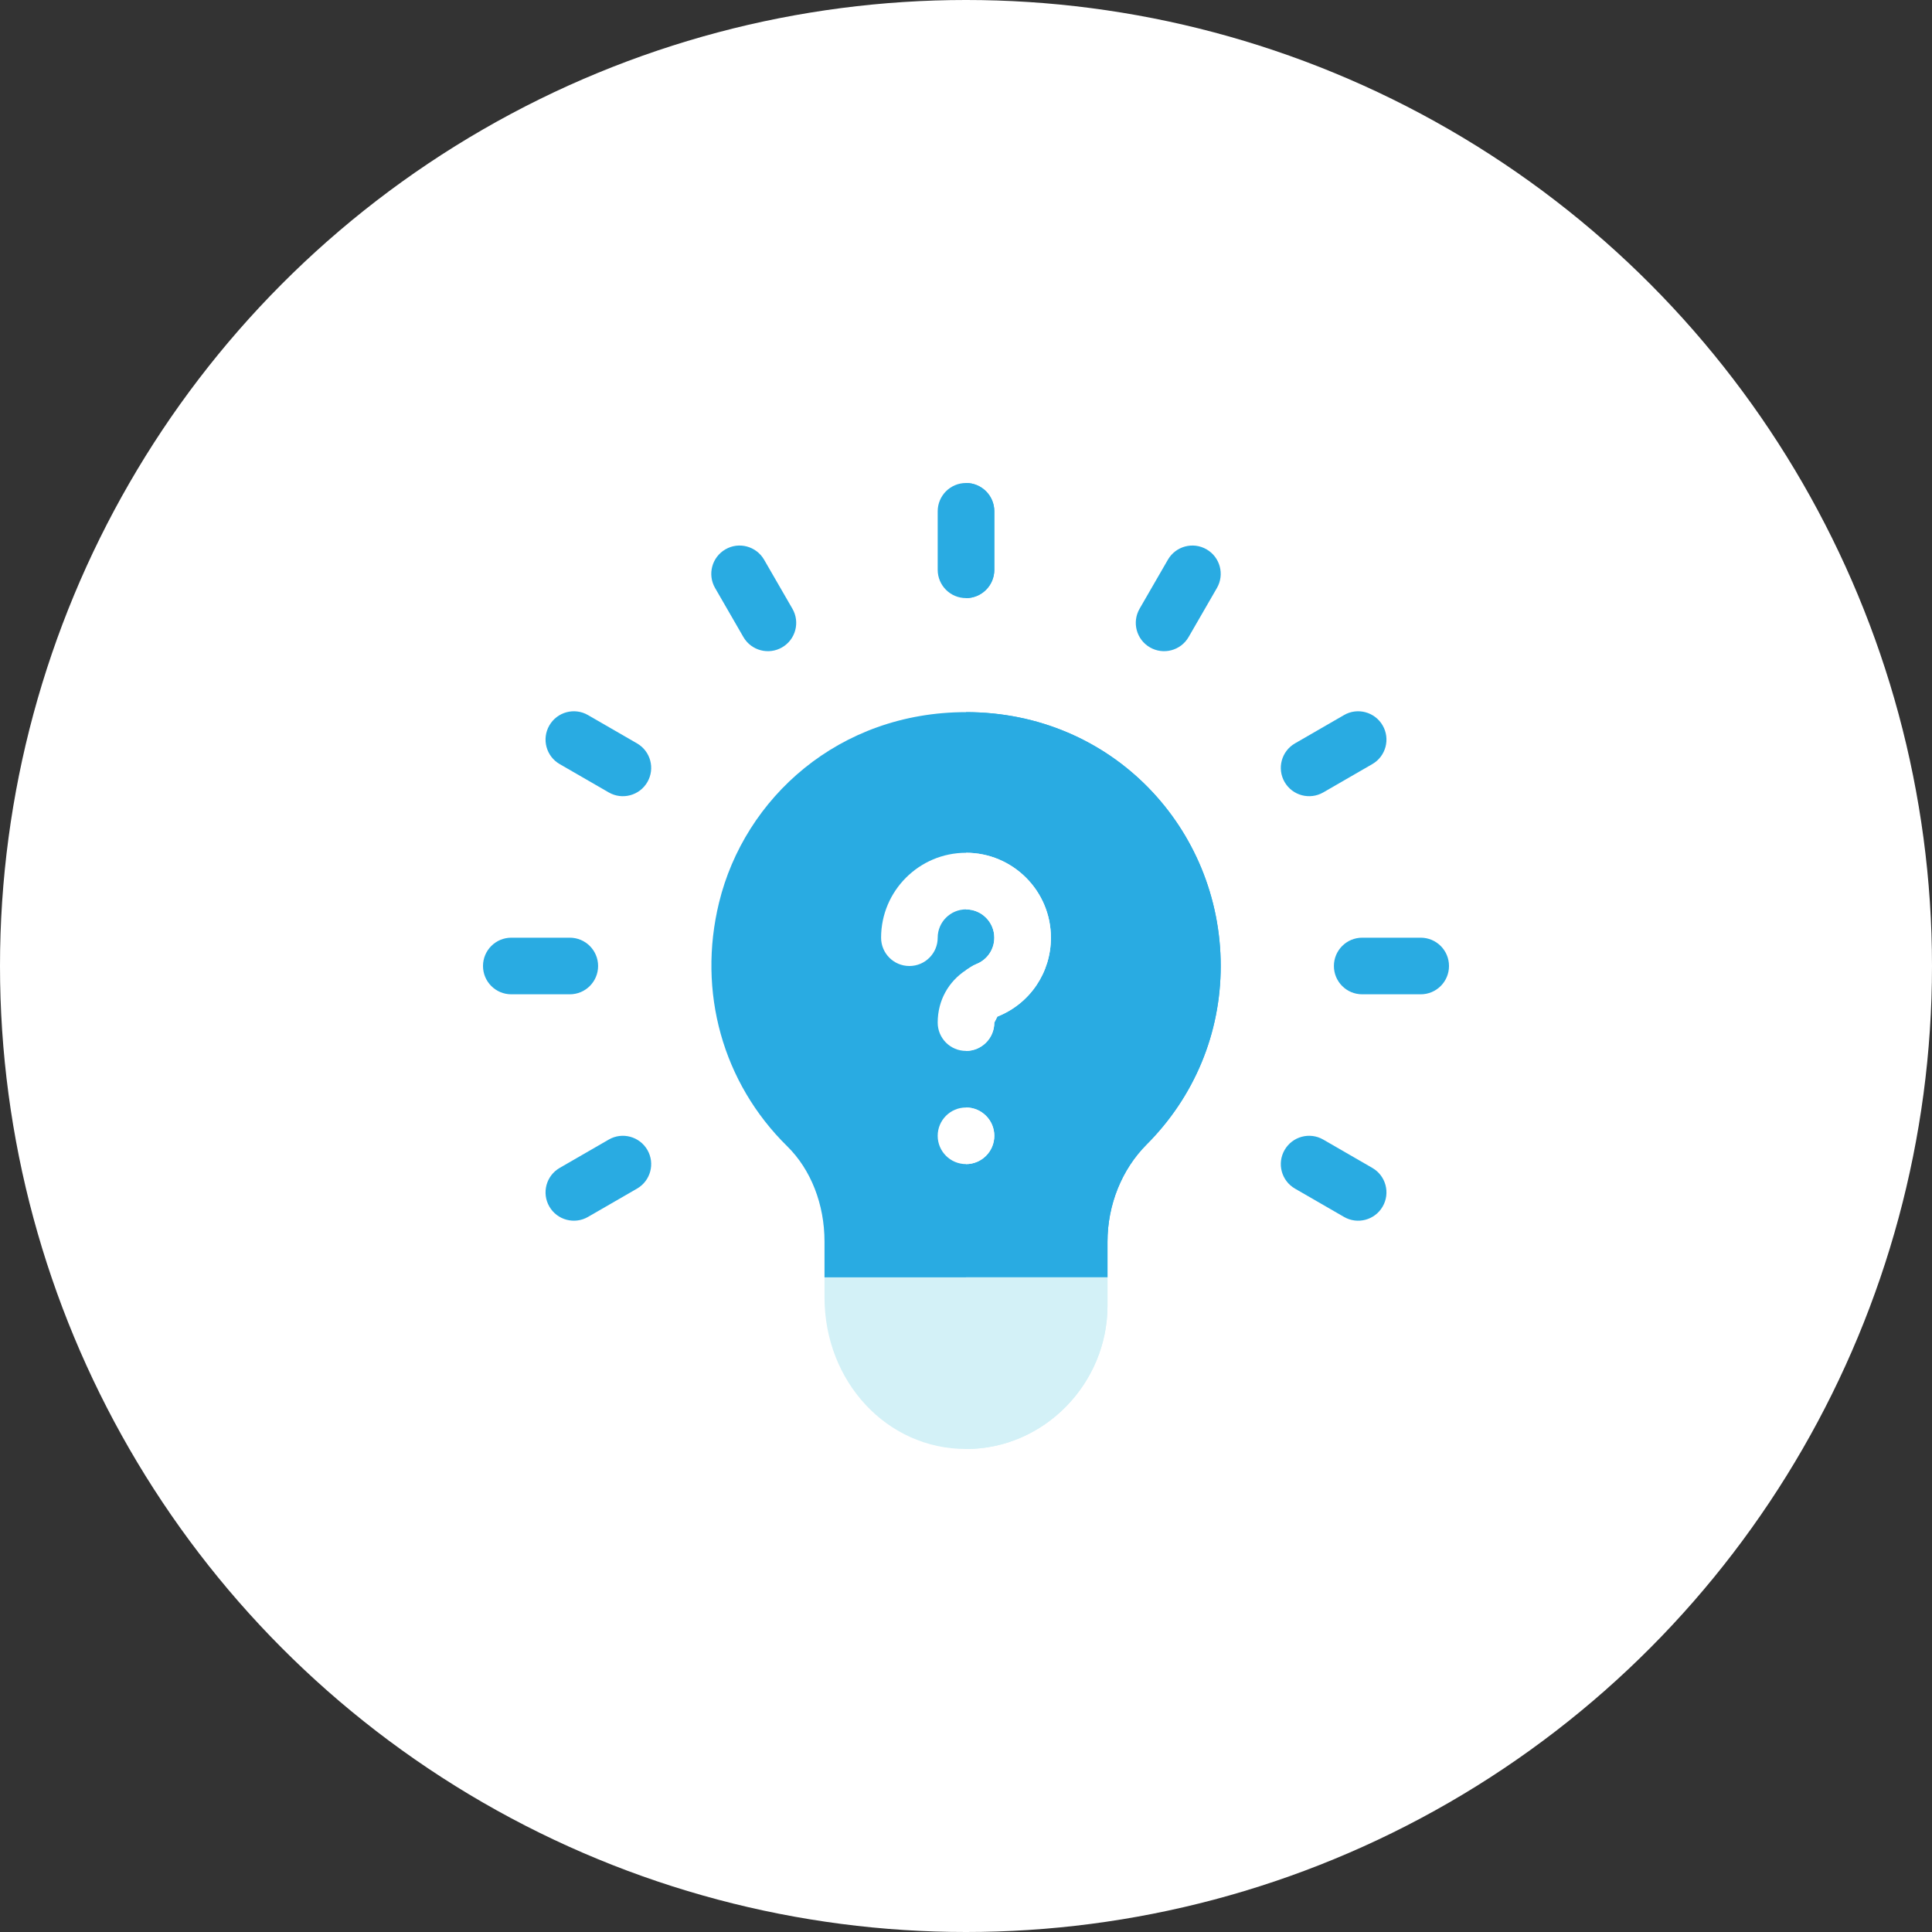 <svg width="80" height="80" viewBox="0 0 80 80" fill="none" xmlns="http://www.w3.org/2000/svg">
<rect x="0" y="0" width="80" height="80" fill="#333333" stroke="none"/>
<circle cx="40" cy="40" r="40" fill="white"/>
<g clip-path="url(#clip0_2043_165)">
<path d="M40 29.488C34.736 29.49 30.834 33.037 29.775 37.37C28.871 41.067 29.926 44.84 32.596 47.464C33.578 48.429 34.141 49.868 34.141 51.413V52.891L36.213 55.313H40H43.466L45.859 52.891V51.417C45.859 49.889 46.45 48.421 47.481 47.389C49.459 45.406 50.547 42.782 50.547 40C50.547 34.328 46.072 29.487 40 29.488Z" fill="#29ABE2"/>
<path d="M45.859 52.891V51.417C45.859 49.889 46.45 48.421 47.481 47.389C49.459 45.406 50.547 42.782 50.547 40C50.547 34.328 46.072 29.487 40 29.488V55.313H43.466L45.859 52.891Z" fill="#29ABE2"/>
<path d="M23.594 41.172H21.172C20.524 41.172 20 40.648 20 40C20 39.352 20.524 38.828 21.172 38.828H23.594C24.241 38.828 24.766 39.352 24.766 40C24.766 40.648 24.241 41.172 23.594 41.172Z" fill="#29ABE2"/>
<path d="M58.828 41.172H56.406C55.758 41.172 55.234 40.648 55.234 40C55.234 39.352 55.758 38.828 56.406 38.828H58.828C59.476 38.828 60 39.352 60 40C60 40.648 59.476 41.172 58.828 41.172Z" fill="#29ABE2"/>
<path d="M22.747 49.961C22.423 49.4 22.615 48.684 23.176 48.36L25.206 47.188C25.765 46.864 26.482 47.056 26.807 47.617C27.131 48.178 26.939 48.894 26.378 49.218L24.348 50.39C23.793 50.71 23.074 50.526 22.747 49.961Z" fill="#29ABE2"/>
<path d="M53.193 32.383C52.869 31.822 53.061 31.106 53.622 30.782L55.652 29.61C56.209 29.285 56.929 29.478 57.253 30.039C57.577 30.6 57.385 31.316 56.824 31.64L54.794 32.812C54.239 33.132 53.52 32.948 53.193 32.383Z" fill="#29ABE2"/>
<path d="M47.617 26.807C47.056 26.483 46.864 25.767 47.188 25.206L48.36 23.176C48.684 22.615 49.4 22.423 49.961 22.747C50.522 23.071 50.714 23.787 50.39 24.348L49.218 26.378C48.891 26.943 48.173 27.128 47.617 26.807Z" fill="#29ABE2"/>
<path d="M30.782 26.378L29.61 24.348C29.286 23.787 29.478 23.071 30.039 22.747C30.595 22.423 31.315 22.615 31.64 23.176L32.812 25.206C33.136 25.767 32.944 26.483 32.383 26.807C31.828 27.128 31.109 26.943 30.782 26.378Z" fill="#29ABE2"/>
<path d="M55.652 50.39L53.622 49.218C53.061 48.894 52.869 48.178 53.193 47.617C53.517 47.056 54.234 46.864 54.794 47.188L56.824 48.36C57.385 48.684 57.577 49.4 57.253 49.961C56.926 50.526 56.207 50.711 55.652 50.39Z" fill="#29ABE2"/>
<path d="M25.206 32.812L23.176 31.64C22.615 31.316 22.423 30.6 22.747 30.039C23.071 29.478 23.788 29.285 24.348 29.61L26.378 30.782C26.939 31.106 27.131 31.822 26.807 32.383C26.48 32.948 25.761 33.133 25.206 32.812Z" fill="#29ABE2"/>
<path d="M40 52.891H34.141V53.723C34.141 57.199 36.714 60 40 60C43.231 60 45.859 57.293 45.859 54.062V52.891H40Z" fill="#D3F1F7"/>
<path d="M45.859 54.062V52.891H40V60C43.231 60 45.859 57.293 45.859 54.062Z" fill="#D3F1F7"/>
<path d="M40 20C39.352 20 38.828 20.524 38.828 21.172V23.594C38.828 24.241 39.352 24.766 40 24.766C40.648 24.766 41.172 24.241 41.172 23.594V21.172C41.172 20.524 40.648 20 40 20Z" fill="#29ABE2"/>
<path d="M41.172 23.594V21.172C41.172 20.524 40.648 20 40 20V24.766C40.648 24.766 41.172 24.241 41.172 23.594Z" fill="#29ABE2"/>
<path d="M40 35.312C38.061 35.312 36.484 36.889 36.484 38.828C36.484 39.476 37.008 40 37.656 40C38.304 40 38.828 39.476 38.828 38.828C38.828 38.182 39.353 37.656 40 37.656C40.647 37.656 41.172 38.182 41.172 38.828C41.172 39.311 40.882 39.739 40.433 39.918C40.273 39.981 40.14 40.08 40 40.17C39.285 40.635 38.828 41.416 38.828 42.344C38.828 42.991 39.352 43.516 40 43.516C40.648 43.516 41.172 42.991 41.172 42.344L41.299 42.095C42.646 41.56 43.516 40.277 43.516 38.828C43.516 36.889 41.939 35.312 40 35.312Z" fill="white"/>
<path d="M40 48.203C40.647 48.203 41.172 47.678 41.172 47.031C41.172 46.384 40.647 45.859 40 45.859C39.353 45.859 38.828 46.384 38.828 47.031C38.828 47.678 39.353 48.203 40 48.203Z" fill="white"/>
<path d="M41.172 42.344L41.299 42.095C42.646 41.56 43.516 40.277 43.516 38.828C43.516 36.889 41.939 35.312 40 35.312V37.656C40.647 37.656 41.172 38.182 41.172 38.828C41.172 39.311 40.882 39.739 40.433 39.918C40.273 39.981 40.14 40.08 40 40.17V43.516C40.648 43.516 41.172 42.992 41.172 42.344Z" fill="white"/>
<path d="M41.172 47.031C41.172 46.384 40.647 45.859 40 45.859V48.203C40.647 48.203 41.172 47.678 41.172 47.031Z" fill="white"/>
</g>
<defs>
<clipPath id="clip0_2043_165">
<rect width="40" height="40" fill="white" transform="translate(20 20)"/>
</clipPath>
</defs>
</svg>
